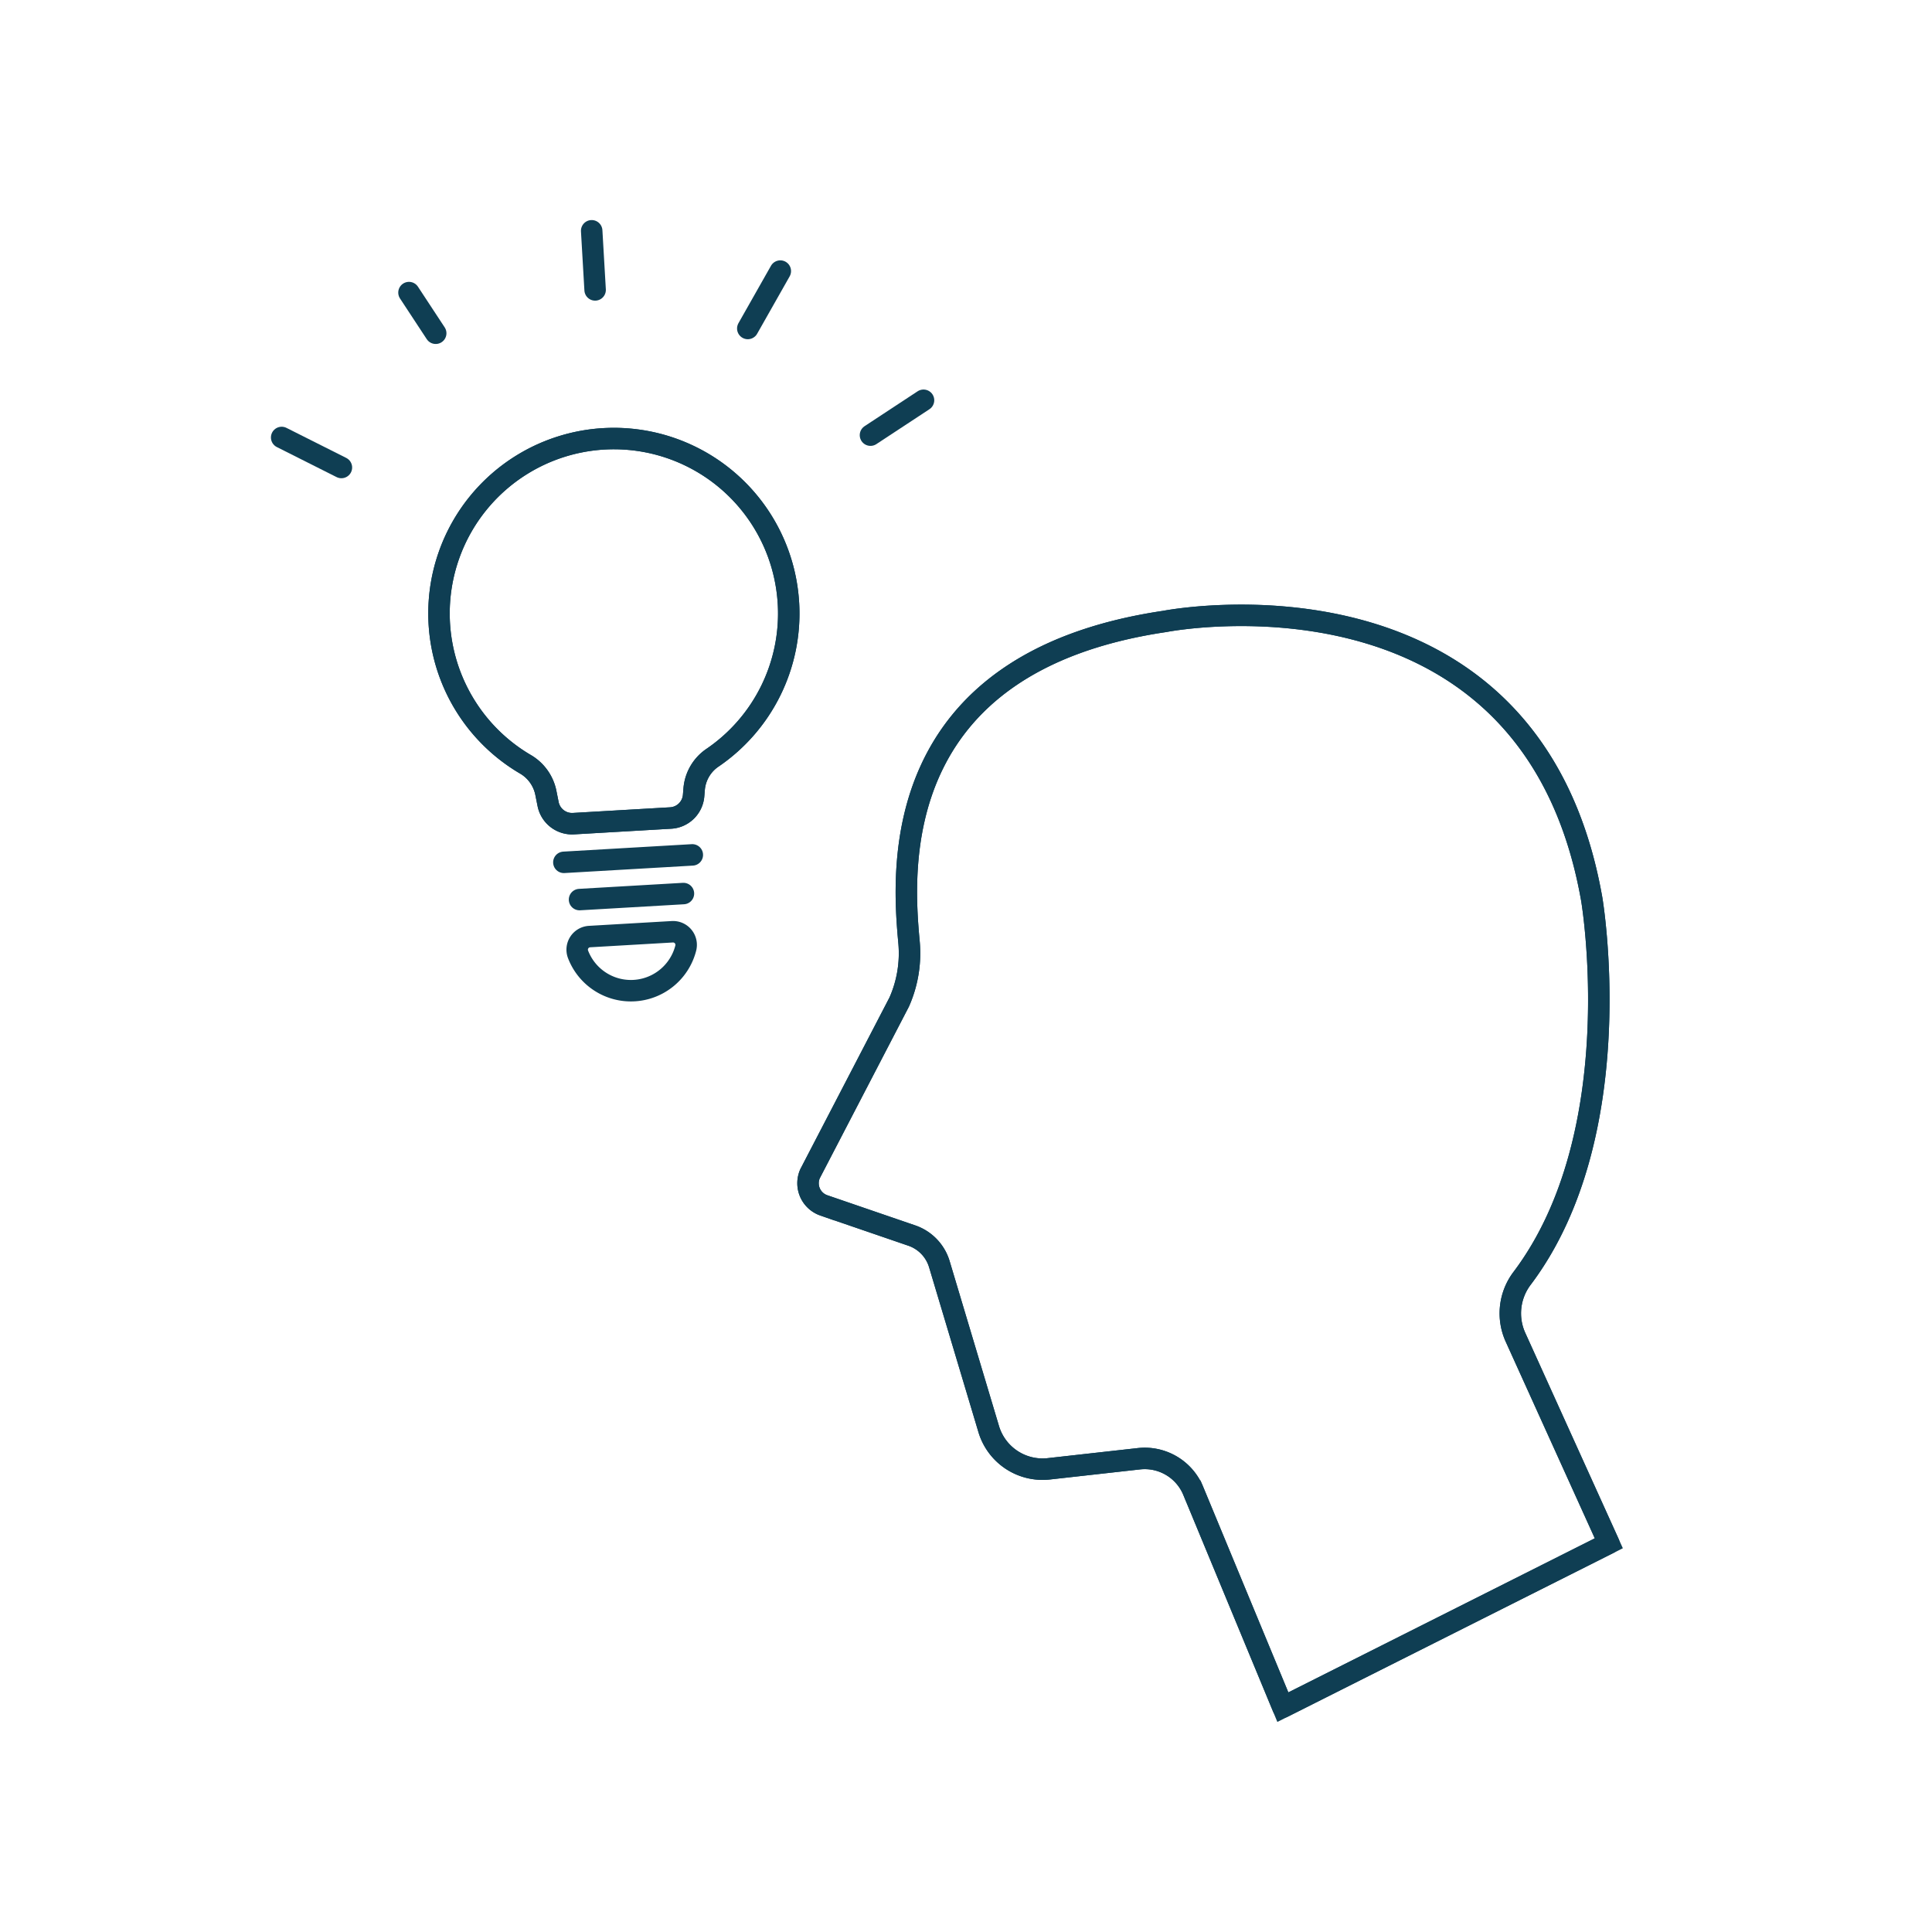 <svg xmlns="http://www.w3.org/2000/svg" xmlns:xlink="http://www.w3.org/1999/xlink" width="90" height="90" viewBox="0 0 90 90">
  <defs>
    <clipPath id="clip-path">
      <rect id="長方形_23348" data-name="長方形 23348" width="90" height="90" transform="translate(550 3769)" fill="#e9e9e9"/>
    </clipPath>
    <clipPath id="clip-path-2">
      <rect id="長方形_23403" data-name="長方形 23403" width="64.975" height="71.926" fill="none" stroke="#0f3e53" stroke-width="1"/>
    </clipPath>
  </defs>
  <g id="icon05" transform="translate(-550 -3769)" clip-path="url(#clip-path)">
    <g id="グループ_2333" data-name="グループ 2333" transform="translate(561.545 3778.175)">
      <g id="グループ_2330" data-name="グループ 2330">
        <g id="グループ_2329" data-name="グループ 2329" clip-path="url(#clip-path-2)">
          <line id="線_138" data-name="線 138" x2="0.16" y2="2.754" transform="translate(16.018 1.576)" fill="none" stroke="#0f3e53" stroke-linecap="round" stroke-linejoin="round" stroke-width="1"/>
          <line id="線_139" data-name="線 139" x2="1.245" y2="1.894" transform="translate(7.507 4.455)" fill="none" stroke="#0f3e53" stroke-linecap="round" stroke-linejoin="round" stroke-width="1"/>
          <line id="線_140" data-name="線 140" x2="2.783" y2="1.399" transform="translate(1.576 11.204)" fill="none" stroke="#0f3e53" stroke-linecap="round" stroke-linejoin="round" stroke-width="1"/>
          <line id="線_141" data-name="線 141" x1="1.515" y2="2.674" transform="translate(23.29 3.453)" fill="none" stroke="#0f3e53" stroke-linecap="round" stroke-linejoin="round" stroke-width="1"/>
        </g>
      </g>
      <line id="線_142" data-name="線 142" x1="2.471" y2="1.625" transform="translate(29.005 9.471)" fill="none" stroke="#0f3e53" stroke-linecap="round" stroke-linejoin="round" stroke-width="1"/>
      <g id="グループ_2332" data-name="グループ 2332">
        <g id="グループ_2331" data-name="グループ 2331" clip-path="url(#clip-path-2)">
          <path id="パス_2879" data-name="パス 2879" d="M47.356,46.963a8.146,8.146,0,1,0-12.269,7.484,2,2,0,0,1,.964,1.319l.109.545a1.138,1.138,0,0,0,1.182.912l4.527-.263a1.138,1.138,0,0,0,1.069-1.043l.027-.327a1.963,1.963,0,0,1,.867-1.448,8.13,8.13,0,0,0,3.525-7.18" transform="translate(-22.172 -28.029)" fill="none" stroke="#0f3e53" stroke-width="1"/>
          <path id="パス_2880" data-name="パス 2880" d="M47.356,46.963a8.146,8.146,0,1,0-12.269,7.484,2,2,0,0,1,.964,1.319l.109.545a1.138,1.138,0,0,0,1.182.912l4.527-.263a1.138,1.138,0,0,0,1.069-1.043l.027-.327a1.963,1.963,0,0,1,.867-1.448A8.13,8.13,0,0,0,47.356,46.963Z" transform="translate(-22.172 -28.029)" fill="none" stroke="#0f3e53" stroke-linecap="round" stroke-linejoin="round" stroke-width="1"/>
          <line id="線_143" data-name="線 143" y1="0.347" x2="5.984" transform="translate(14.722 30.649)" fill="none" stroke="#0f3e53" stroke-linecap="round" stroke-linejoin="round" stroke-width="1"/>
          <line id="線_144" data-name="線 144" y1="0.281" x2="4.84" transform="translate(15.452 32.45)" fill="none" stroke="#0f3e53" stroke-linecap="round" stroke-linejoin="round" stroke-width="1"/>
          <path id="パス_2881" data-name="パス 2881" d="M57.966,119.439a.611.611,0,0,1,.626.762,2.637,2.637,0,0,1-5.017.291.611.611,0,0,1,.534-.829Z" transform="translate(-38.192 -85.209)" fill="none" stroke="#0f3e53" stroke-width="1"/>
          <path id="パス_2882" data-name="パス 2882" d="M95.307,86.021a5.608,5.608,0,0,0,.457-2.795c-.311-3.362-1-13.027,11.924-14.938,0,0,17.018-3.335,19.881,12.942,0,0,1.856,10.9-3.248,17.665a2.7,2.7,0,0,0-.309,2.732l4.352,9.606-15.185,7.634-4.17-10.065a2.445,2.445,0,0,0-2.527-1.508l-4.24.474a2.619,2.619,0,0,1-2.77-1.872L97.18,98.238A2.026,2.026,0,0,0,95.9,96.9l-4.111-1.41a1.092,1.092,0,0,1-.633-1.477Z" transform="translate(-64.964 -48.516)" fill="none" stroke="#0f3e53" stroke-width="1"/>
          <path id="パス_2883" data-name="パス 2883" d="M95.307,86.021a5.608,5.608,0,0,0,.457-2.795c-.311-3.362-1-13.027,11.924-14.938,0,0,17.018-3.335,19.881,12.942,0,0,1.856,10.9-3.248,17.665a2.7,2.7,0,0,0-.309,2.732l4.352,9.606-15.185,7.634-4.17-10.065a2.445,2.445,0,0,0-2.527-1.508l-4.24.474a2.619,2.619,0,0,1-2.77-1.872L97.18,98.238A2.026,2.026,0,0,0,95.9,96.9l-4.111-1.41a1.092,1.092,0,0,1-.633-1.477Z" transform="translate(-64.964 -48.516)" fill="none" stroke="#0f3e53" stroke-linecap="round" stroke-linejoin="round" stroke-width="1"/>
        </g>
      </g>
    </g>
  </g>
</svg>
